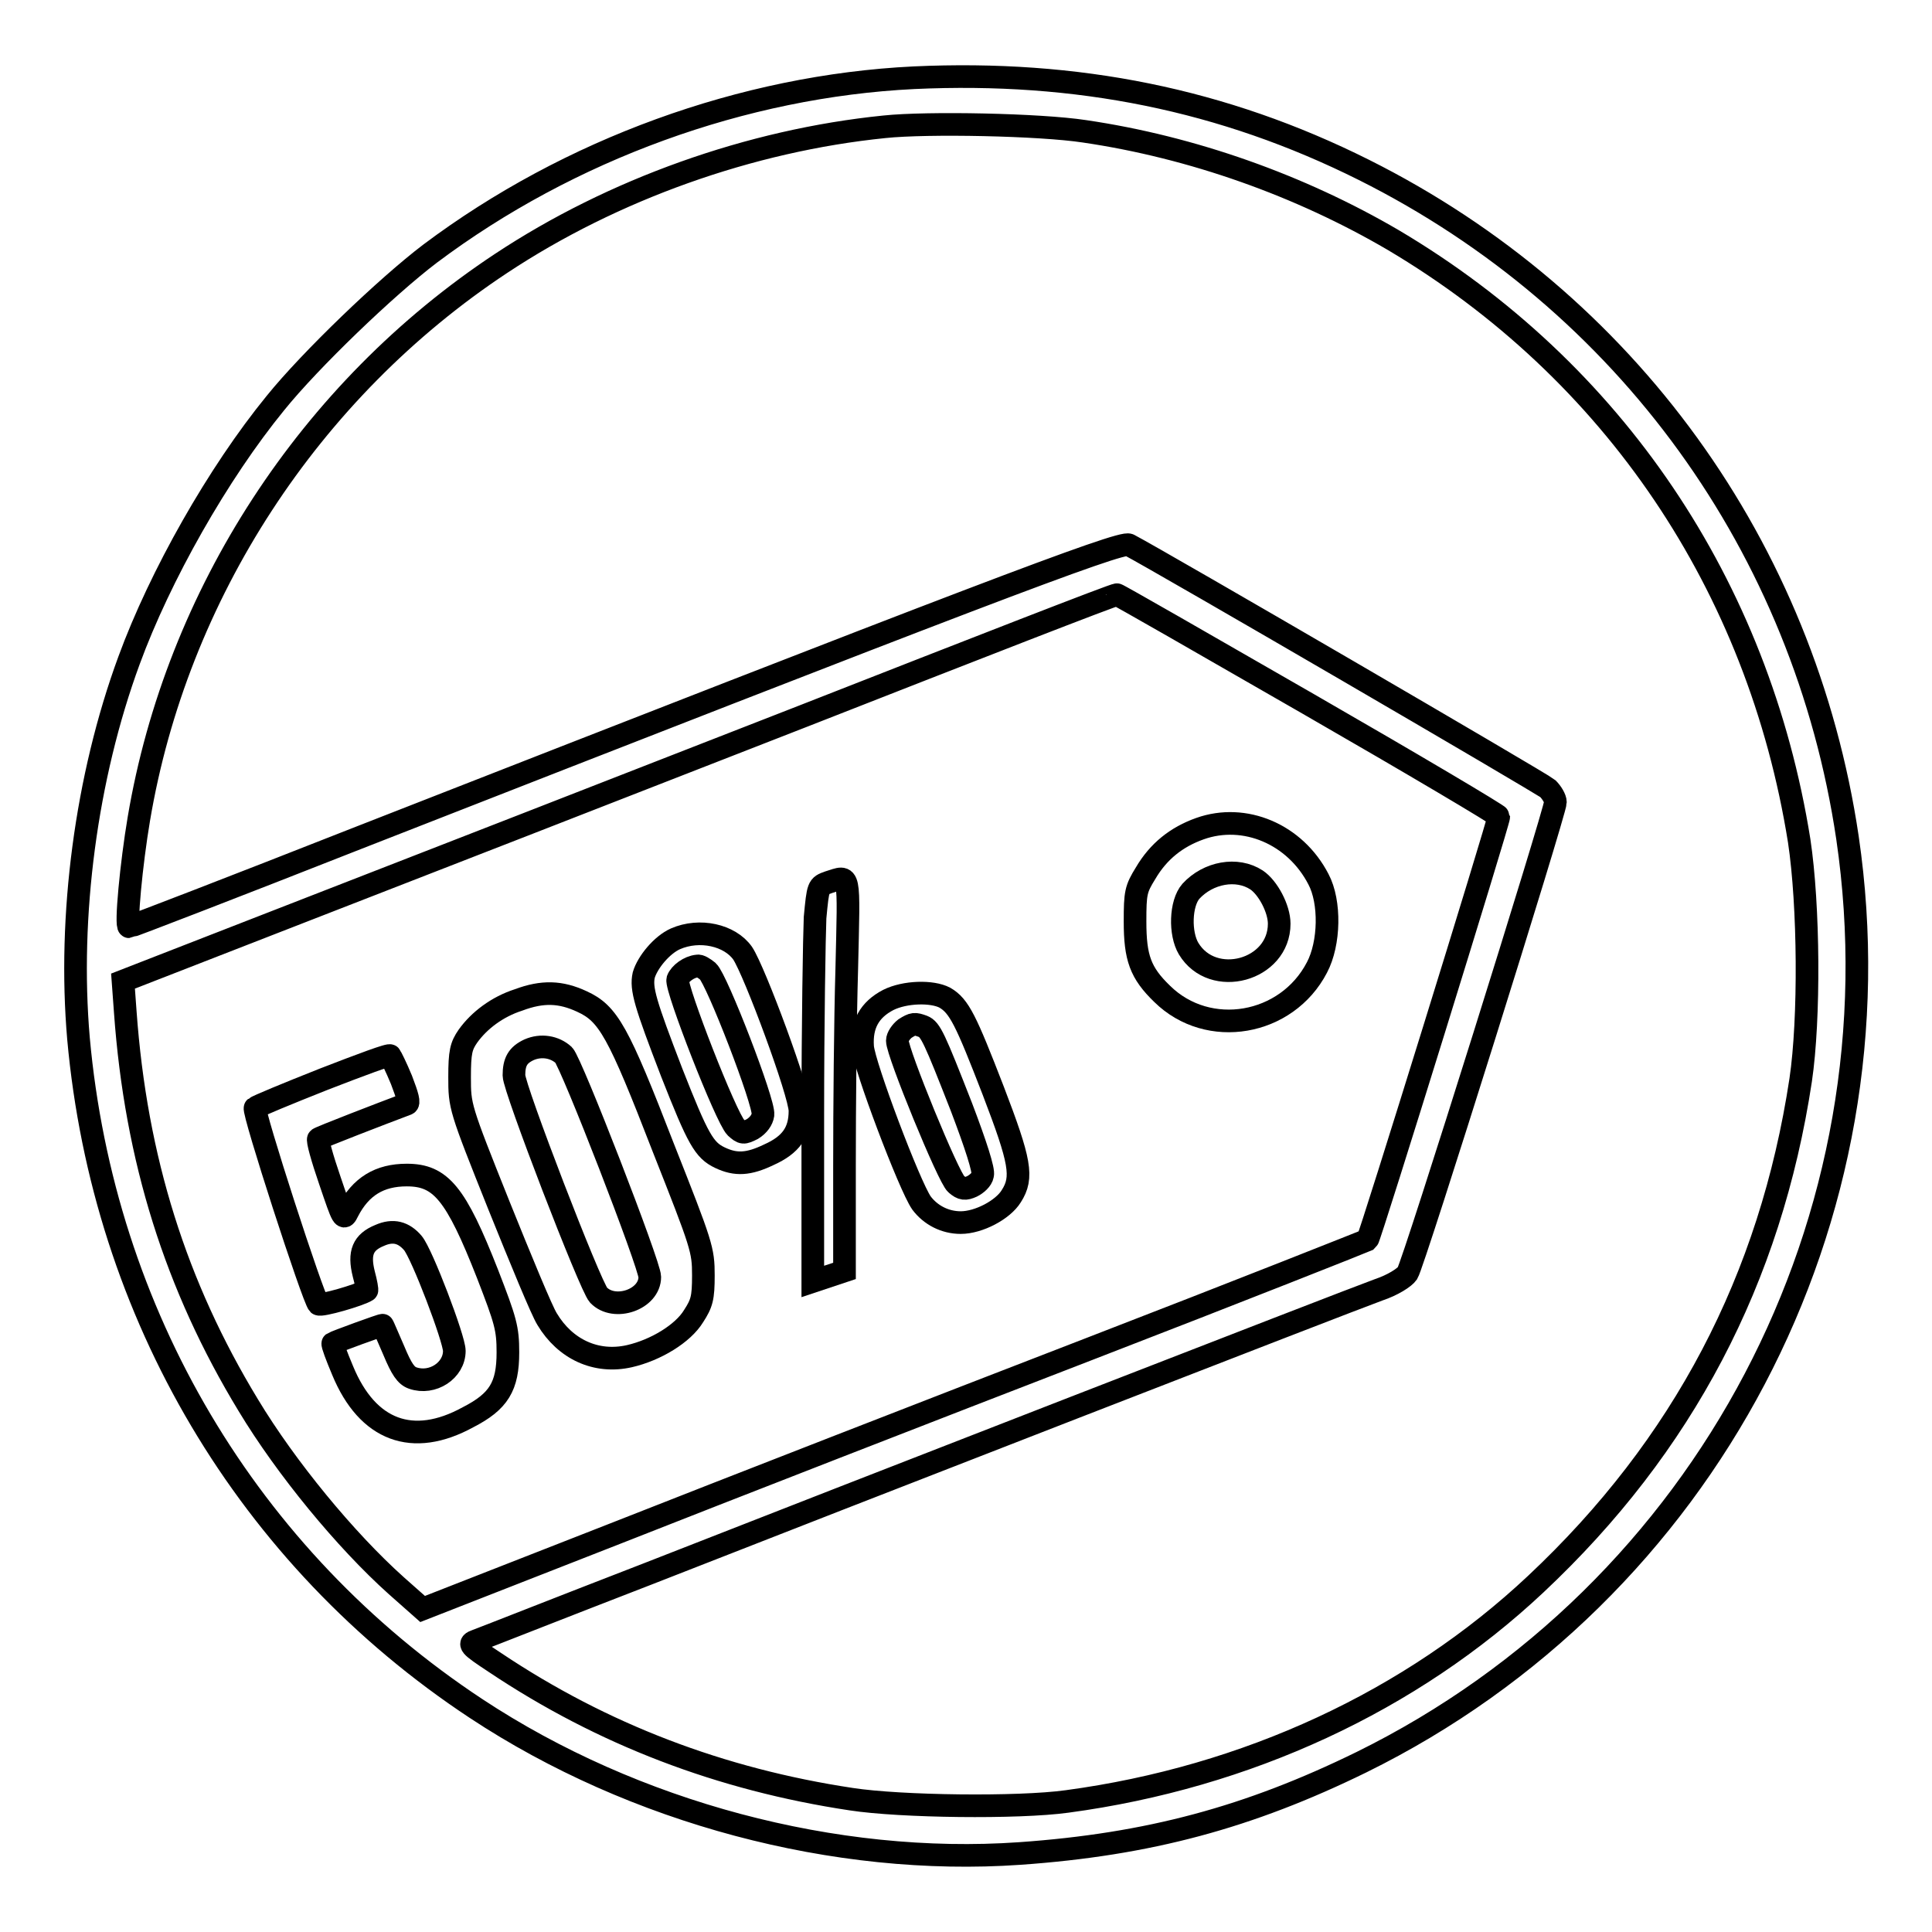 <?xml version="1.0" encoding="utf-8"?>
<!-- Svg Vector Icons : http://www.onlinewebfonts.com/icon -->
<!DOCTYPE svg PUBLIC "-//W3C//DTD SVG 1.1//EN" "http://www.w3.org/Graphics/SVG/1.1/DTD/svg11.dtd">
<svg version="1.1" xmlns="http://www.w3.org/2000/svg" xmlns:xlink="http://www.w3.org/1999/xlink" x="0px" y="0px" viewBox="0 0 256 256" enable-background="new 0 0 256 256" xml:space="preserve">
<g><g><g><path stroke-width="3" fill-opacity="0" stroke="#000000"  d="M121.1,10.3C98.5,11.4,75.4,19.8,57,33.6C51.2,38,41.1,47.7,36.5,53.4c-7.6,9.3-15.3,22.9-19.4,34.1c-5.7,15.5-8.1,33.9-6.7,50.1c3.3,36.5,22.4,68.8,52.7,88.8c20.9,13.8,47.6,20.9,72,19.2c17.1-1.2,30.4-4.8,45.3-12.1c45.7-22.5,71.8-72.1,64.4-122.5c-5.7-38.4-29.3-71.1-64.1-88.5C162.1,13.2,142.7,9.3,121.1,10.3z M143.7,17.4c14.3,2.1,28.6,7.2,40.9,14.4c29.2,17.3,48.4,45.8,53.8,79.6c1.3,8.6,1.4,23.6,0.2,31.7c-4,26.4-15.6,48.5-35.1,66.8c-16.5,15.5-38.3,25.6-62.1,28.8c-6.5,0.9-22.1,0.7-28.6-0.3c-17.3-2.6-33-8.6-47.2-18.1c-3.5-2.3-3.6-2.5-2.5-2.9c0.6-0.2,10.7-4.2,22.6-8.8c26-10.2,92.6-36.1,97-37.7c1.8-0.6,3.4-1.6,3.8-2.2c0.8-1.2,19.6-61.2,19.6-62.4c0-0.5-0.5-1.3-1-1.8c-0.8-0.7-51.3-30.1-55.5-32.3c-1-0.6-22.3,7.6-102.3,38.9c-16.5,6.5-30,11.7-30.2,11.7c-0.5,0,0.3-8.4,1.3-14.3C23.4,78.8,41,51.7,66.4,34.9c14.8-9.8,33-16.3,50.8-18.1C122.9,16.2,137.8,16.5,143.7,17.4z M173.4,93.3c13.9,8,25.2,14.7,25.2,14.9c0,0.7-17.1,55.9-17.4,56.1c-0.2,0.1-16.8,6.7-37,14.5c-20.2,7.8-48.2,18.7-62.4,24.3L56,213.2l-3.5-3.1c-6.7-6-14.6-15.6-19.6-23.9c-9.6-15.8-14.9-32.6-16.3-52.1l-0.3-4.1l24.4-9.5c13.4-5.2,42.9-16.7,65.7-25.6c22.7-8.9,41.4-16.2,41.6-16.1C148,78.7,159.5,85.3,173.4,93.3z"/><path stroke-width="3" fill-opacity="0" stroke="#000000"  d="M159,109.8c-3.1,1.1-5.5,3-7.2,5.9c-1.3,2.1-1.4,2.6-1.4,6.4c0,4.8,0.7,6.8,3.6,9.6c6.1,6,16.5,4.2,20.5-3.5c1.7-3.2,1.8-8.7,0.2-11.7C171.6,110.5,164.9,107.7,159,109.8z M166.5,116.6c1.5,1,3,3.8,3,5.8c0,6.2-8.8,8.6-12,3.3c-1.2-2-1.1-6,0.3-7.6C160.1,115.6,163.9,114.9,166.5,116.6z"/><path stroke-width="3" fill-opacity="0" stroke="#000000"  d="M109.8,116.9c-1.4,0.5-1.4,0.5-1.8,4.7c-0.1,2.3-0.3,14.1-0.3,26.2v22l2.1-0.7l2.1-0.7v-13.9c0-7.7,0.1-19.4,0.3-26.1C112.5,115.2,112.7,116,109.8,116.9z"/><path stroke-width="3" fill-opacity="0" stroke="#000000"  d="M89.5,124.4c-1.8,0.8-3.7,3.1-4.2,4.8c-0.4,1.8,0.2,3.8,3.7,12.9c3.5,8.9,4.3,10.3,6.4,11.3c2.1,1,3.8,0.9,6.5-0.4c2.9-1.3,4.1-3,4.1-5.8c0-2.3-6-18.5-7.6-20.9C96.7,123.9,92.7,123,89.5,124.4z M93.8,128.7c1.2,1.1,7.5,17.4,7.3,19c-0.1,0.7-0.6,1.4-1.4,1.9c-1.2,0.6-1.3,0.6-2.2-0.2c-1.3-1.3-8-18.5-7.7-19.6c0.3-0.8,1.5-1.7,2.6-1.8C92.7,127.9,93.3,128.3,93.8,128.7z"/><path stroke-width="3" fill-opacity="0" stroke="#000000"  d="M68.7,132.5c-2.8,0.9-5.2,2.7-6.7,4.8c-0.9,1.3-1.1,2.1-1.1,5.4c0,3.9,0,4,5.2,17c2.9,7.2,5.7,14,6.4,15.1c2.4,4,6.5,5.9,10.9,4.9c3.5-0.8,7.1-3,8.5-5.3c1.1-1.7,1.3-2.4,1.3-5.4c0-3.4-0.2-4-5.3-16.9c-6-15.5-7.3-17.8-10.8-19.4C74.3,131.4,71.9,131.3,68.7,132.5z M74.7,139.8c1,1,11.4,27.8,11.4,29.4c0,3-4.7,4.6-6.8,2.4c-1.1-1.2-11.2-27.4-11.2-29.1c0-1.8,0.5-2.7,2-3.4C71.7,138.4,73.5,138.7,74.7,139.8z"/><path stroke-width="3" fill-opacity="0" stroke="#000000"  d="M117.7,132.5c-2.5,1.3-3.6,3.3-3.4,6.2c0.2,2.5,6.2,18.4,7.8,20.7c1.2,1.6,3.1,2.6,5.2,2.6c2.4,0,5.6-1.7,6.7-3.5c1.6-2.5,1.2-4.6-2.4-14c-3.6-9.3-4.5-11.2-6.4-12.3C123.5,131.3,119.9,131.4,117.7,132.5z M122.3,136c1,0.4,1.5,1.5,5.1,10.7c1.9,5,3,8.4,2.8,9c-0.1,0.6-0.8,1.2-1.4,1.5c-0.9,0.4-1.3,0.4-2.1-0.3c-1-0.8-7.8-17.4-7.8-19c0-0.5,0.5-1.2,1-1.6C121,135.6,121.2,135.6,122.3,136z"/><path stroke-width="3" fill-opacity="0" stroke="#000000"  d="M42.9,143c-4.8,1.9-8.9,3.6-9.1,3.8c-0.4,0.3,7.7,25.3,8.4,26c0.3,0.3,5.5-1.2,6.4-1.8c0.1,0-0.1-1.1-0.4-2.2c-0.7-2.8-0.1-4.2,2.1-5.1c1.8-0.8,3.2-0.4,4.4,1c1.2,1.4,5.5,12.7,5.5,14.3c0,2.6-2.9,4.5-5.5,3.6c-0.9-0.3-1.5-1.2-2.5-3.6c-0.8-1.8-1.4-3.3-1.5-3.4c0-0.1-6.3,2.2-6.6,2.4c-0.1,0.1,0.5,1.7,1.3,3.6c3.3,8,9.3,10.2,16.6,6.2c4.1-2.1,5.3-4.1,5.3-8.6c0-3.2-0.3-4.2-2.7-10.4c-4.2-10.7-6.2-13.1-10.7-13.1c-3.6,0-6.1,1.5-7.8,4.8c-0.6,1.2-0.6,1.2-2.4-4.1c-1-2.9-1.7-5.4-1.5-5.5c0.2-0.2,8.5-3.4,11.7-4.6c0.4-0.1,0.1-1.1-0.7-3.2c-0.7-1.7-1.4-3.1-1.5-3.2C51.8,139.6,47.8,141.1,42.9,143z"/></g></g></g>
</svg>